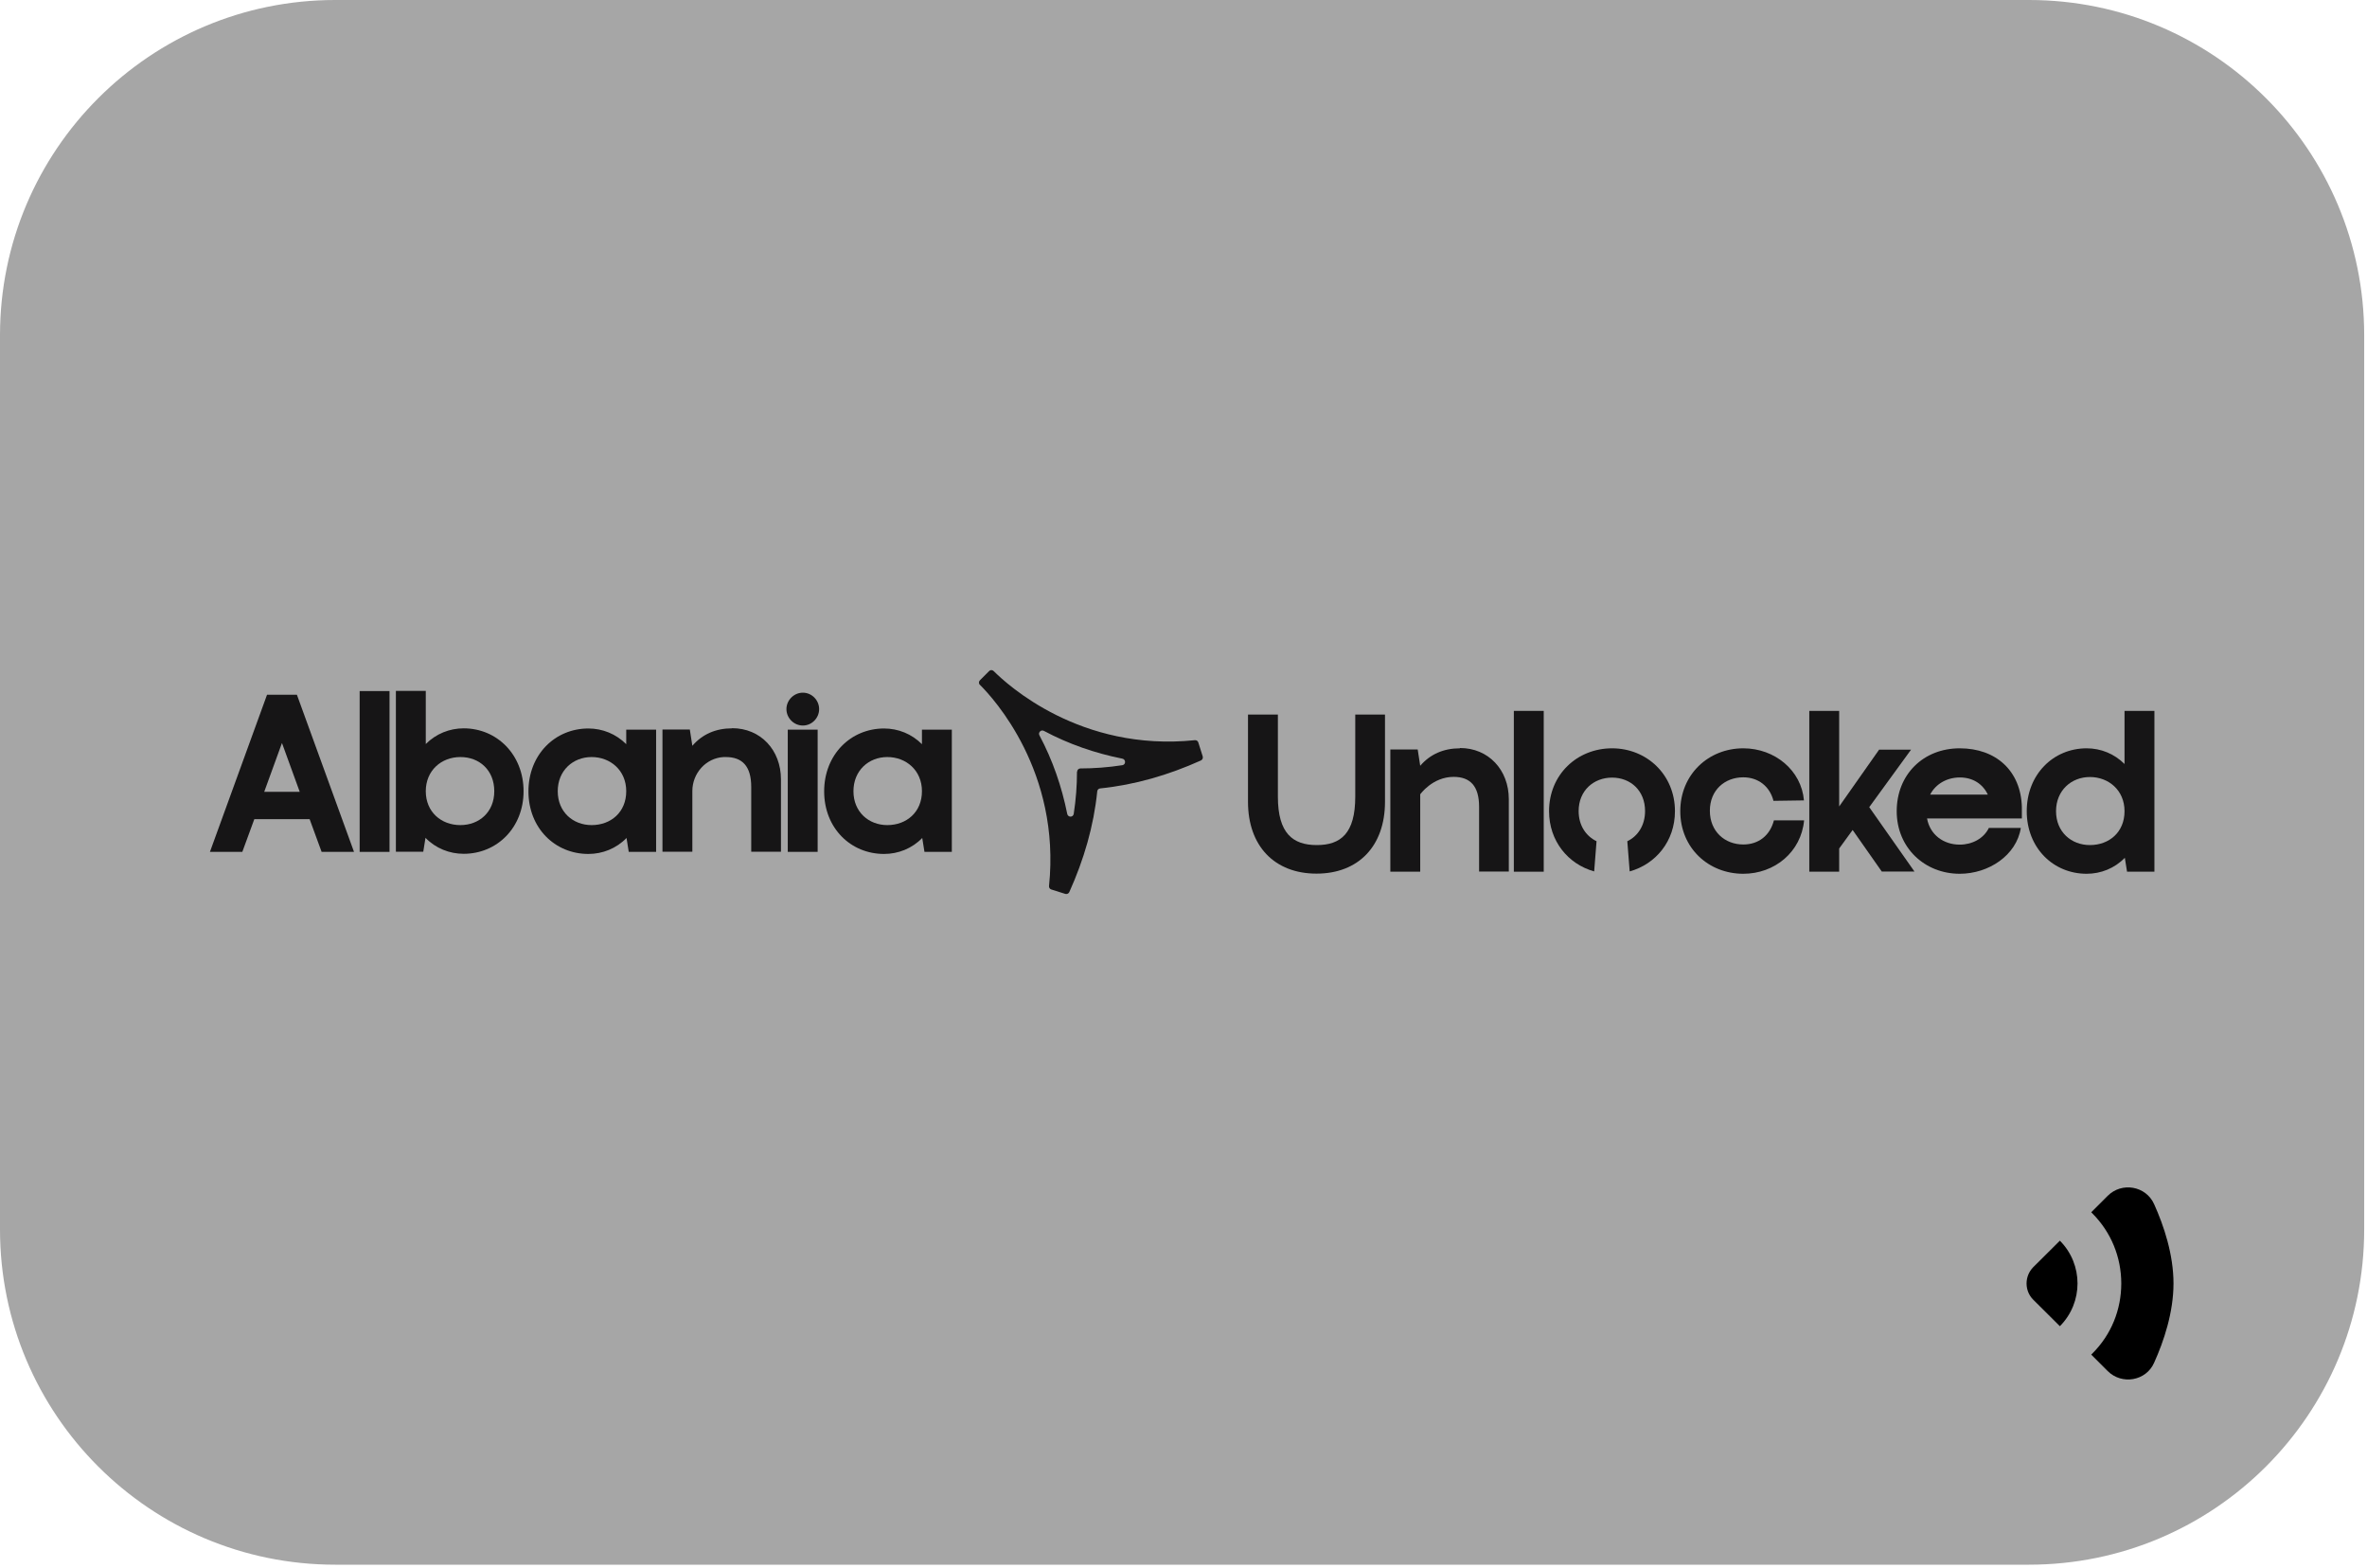 <svg width="160" height="106" viewBox="0 0 160 106" fill="none" xmlns="http://www.w3.org/2000/svg">
<g id="Group">
<g id="Group_2">
<path id="Vector" opacity="0.35" d="M137.16 105.76H22.66C10.14 105.76 0 95.61 0 83.1V22.66C0 10.15 10.15 0 22.66 0H137.15C149.67 0 159.81 10.15 159.81 22.66V83.1C159.81 95.62 149.66 105.76 137.15 105.76H137.16Z" fill="black"/>
<g id="Group_3">
<g id="Group_4">
<path id="Vector_2" d="M20.07 46.96H18.05L14.19 57.58H16.38L17.19 55.37H20.93L21.74 57.58H23.93L20.07 46.96ZM17.86 53.52L19.06 50.22L20.26 53.52H17.87H17.86Z" fill="#161516"/>
<path id="Vector_3" d="M24.311 46.71V57.58H26.331V46.71H24.311Z" fill="#161516"/>
<path id="Vector_4" d="M31.341 49.23C30.381 49.23 29.471 49.6 28.781 50.29V46.7H26.761V57.57H28.611L28.761 56.63C29.451 57.34 30.381 57.71 31.341 57.71C33.601 57.71 35.391 55.94 35.391 53.48C35.391 51.02 33.601 49.23 31.341 49.23ZM31.121 55.77C29.821 55.77 28.781 54.88 28.781 53.48C28.781 52.08 29.831 51.17 31.121 51.17C32.411 51.17 33.411 52.06 33.411 53.48C33.411 54.9 32.381 55.77 31.121 55.77Z" fill="#161516"/>
<path id="Vector_5" d="M42.331 49.32V50.3C41.641 49.61 40.731 49.24 39.771 49.24C37.511 49.24 35.721 51.01 35.721 53.49C35.721 55.97 37.511 57.72 39.771 57.72C40.731 57.72 41.661 57.35 42.351 56.64L42.501 57.58H44.351V49.32H42.331ZM39.991 55.77C38.731 55.77 37.701 54.88 37.701 53.48C37.701 52.08 38.731 51.17 39.991 51.17C41.251 51.17 42.331 52.06 42.331 53.48C42.331 54.9 41.291 55.77 39.991 55.77Z" fill="#161516"/>
<path id="Vector_6" d="M49.48 49.23C48.38 49.23 47.47 49.63 46.8 50.41L46.63 49.31H44.78V57.57H46.8V53.47C46.8 52.27 47.71 51.24 48.91 51.17C48.96 51.17 49.01 51.17 49.06 51.17C50.17 51.17 50.78 51.78 50.78 53.19V57.57H52.79V52.68C52.79 50.69 51.41 49.22 49.49 49.22L49.48 49.23Z" fill="#161516"/>
<path id="Vector_7" d="M53.25 49.32V57.58H55.27V49.32H53.25ZM54.27 46.82C53.66 46.82 53.16 47.33 53.16 47.93C53.16 48.53 53.66 49.04 54.27 49.04C54.88 49.04 55.37 48.53 55.37 47.93C55.37 47.33 54.88 46.82 54.27 46.82Z" fill="#161516"/>
<path id="Vector_8" d="M62.32 49.32V50.3C61.63 49.61 60.72 49.24 59.76 49.24C57.5 49.24 55.71 51.01 55.71 53.49C55.71 55.97 57.5 57.72 59.76 57.72C60.72 57.72 61.65 57.35 62.34 56.64L62.49 57.58H64.34V49.32H62.32ZM59.98 55.77C58.72 55.77 57.69 54.88 57.69 53.48C57.69 52.08 58.72 51.17 59.98 51.17C61.24 51.17 62.32 52.06 62.32 53.48C62.32 54.9 61.27 55.77 59.98 55.77Z" fill="#161516"/>
<path id="Vector_9" d="M91.61 48.3V53.85C91.61 56.33 90.63 57.12 89.01 57.12C87.39 57.12 86.38 56.33 86.38 53.85V48.3H84.36V54.2C84.36 57.18 86.15 59.05 88.99 59.05C91.83 59.05 93.62 57.18 93.62 54.2V48.3H91.6H91.61Z" fill="#161516"/>
<path id="Vector_10" d="M98.68 50.58C97.581 50.58 96.671 50.98 96.001 51.76L95.831 50.66H93.981V58.92H96.001V53.69C96.001 53.69 96.831 52.51 98.26 52.51C99.371 52.51 99.981 53.12 99.981 54.53V58.91H101.99V54.02C101.99 52.03 100.61 50.56 98.691 50.56L98.68 50.58Z" fill="#161516"/>
<path id="Vector_11" d="M102.33 48.05V58.92H104.35V48.05H102.33Z" fill="#161516"/>
<path id="Vector_12" d="M108.97 50.58C106.61 50.58 104.71 52.35 104.71 54.83C104.71 56.85 106 58.41 107.76 58.9L107.92 56.86C107.2 56.51 106.71 55.79 106.71 54.82C106.71 53.44 107.72 52.56 108.97 52.56C110.22 52.56 111.2 53.44 111.2 54.82C111.2 55.79 110.71 56.52 110 56.86L110.16 58.9C111.92 58.41 113.22 56.86 113.22 54.83C113.22 52.35 111.3 50.58 108.97 50.58Z" fill="#161516"/>
<path id="Vector_13" d="M119.91 55.45C119.64 56.48 118.87 57.08 117.84 57.08C116.59 57.08 115.58 56.2 115.58 54.8C115.58 53.4 116.59 52.54 117.84 52.54C118.85 52.54 119.63 53.15 119.88 54.13L121.94 54.1C121.77 52.08 119.98 50.58 117.84 50.58C115.48 50.58 113.58 52.35 113.58 54.83C113.58 57.31 115.48 59.06 117.84 59.06C119.96 59.06 121.75 57.59 121.95 55.45H119.91Z" fill="#161516"/>
<path id="Vector_14" d="M126.351 54.56L129.181 50.67H127.021L124.321 54.51V48.05H122.301V58.92H124.321V57.35L125.231 56.1L127.201 58.91H129.411L126.341 54.54L126.351 54.56Z" fill="#161516"/>
<path id="Vector_15" d="M136.67 54.54C136.6 52.11 134.93 50.58 132.47 50.58C130.01 50.58 128.21 52.35 128.21 54.83C128.21 57.31 130.11 59.06 132.47 59.06C134.43 59.06 136.31 57.81 136.6 55.96H134.44C134.09 56.68 133.31 57.09 132.47 57.09C131.37 57.09 130.46 56.42 130.26 55.32H136.67V54.55V54.54ZM130.47 53.71C130.84 52.99 131.6 52.55 132.48 52.55C133.36 52.55 134.03 52.99 134.37 53.71H130.48H130.47Z" fill="#161516"/>
<path id="Vector_16" d="M143.61 48.05V51.64C142.92 50.95 142.01 50.58 141.05 50.58C138.79 50.58 137 52.35 137 54.83C137 57.31 138.79 59.06 141.05 59.06C142.01 59.06 142.94 58.69 143.63 57.98L143.78 58.92H145.63V48.05H143.61ZM141.27 57.12C140.01 57.12 138.98 56.23 138.98 54.83C138.98 53.43 140.01 52.52 141.27 52.52C142.53 52.52 143.61 53.41 143.61 54.83C143.61 56.25 142.57 57.12 141.27 57.12Z" fill="#161516"/>
</g>
<path id="Vector_17" d="M66.84 45.38L66.24 45.98C66.15 46.07 66.15 46.21 66.24 46.29C67.16 47.2 71.71 52.16 70.91 59.89C70.9 59.99 70.96 60.09 71.06 60.12L72.01 60.42C72.12 60.45 72.23 60.4 72.28 60.3C73.27 58.1 73.93 55.84 74.17 53.49C74.18 53.38 74.26 53.3 74.37 53.29C76.71 53.05 78.98 52.39 81.18 51.4C81.28 51.35 81.33 51.24 81.3 51.13L81 50.18C80.97 50.08 80.87 50.02 80.77 50.03C73.04 50.83 68.09 46.28 67.17 45.36C67.08 45.27 66.94 45.27 66.86 45.36L66.84 45.38ZM72.8 52.17C72.8 53.08 72.73 54.04 72.58 55.01C72.54 55.26 72.19 55.26 72.14 55.01C71.77 53.17 71.16 51.39 70.26 49.7C70.16 49.51 70.37 49.3 70.56 49.4C72.25 50.3 74.02 50.91 75.87 51.28C76.11 51.33 76.11 51.68 75.87 51.72C74.9 51.87 73.94 51.94 73.03 51.94C72.91 51.94 72.81 52.04 72.81 52.16L72.8 52.17Z" fill="#161516"/>
</g>
</g>
<path id="Vector_18" d="M142.47 92.67L141.36 91.56L141.45 91.47C142.71 90.21 143.39 88.53 143.39 86.75C143.39 84.97 142.7 83.29 141.45 82.03L141.36 81.94L142.47 80.83C143.43 79.87 145.06 80.16 145.61 81.39C146.27 82.85 146.92 84.8 146.92 86.75C146.92 88.7 146.27 90.65 145.61 92.11C145.07 93.34 143.43 93.63 142.47 92.67Z" fill="black"/>
<path id="Vector_19" d="M139.24 89.64L137.43 87.84C136.84 87.24 136.84 86.27 137.43 85.66L139.24 83.86C140.83 85.46 140.83 88.04 139.24 89.64Z" fill="black"/>
</g>
</svg>
